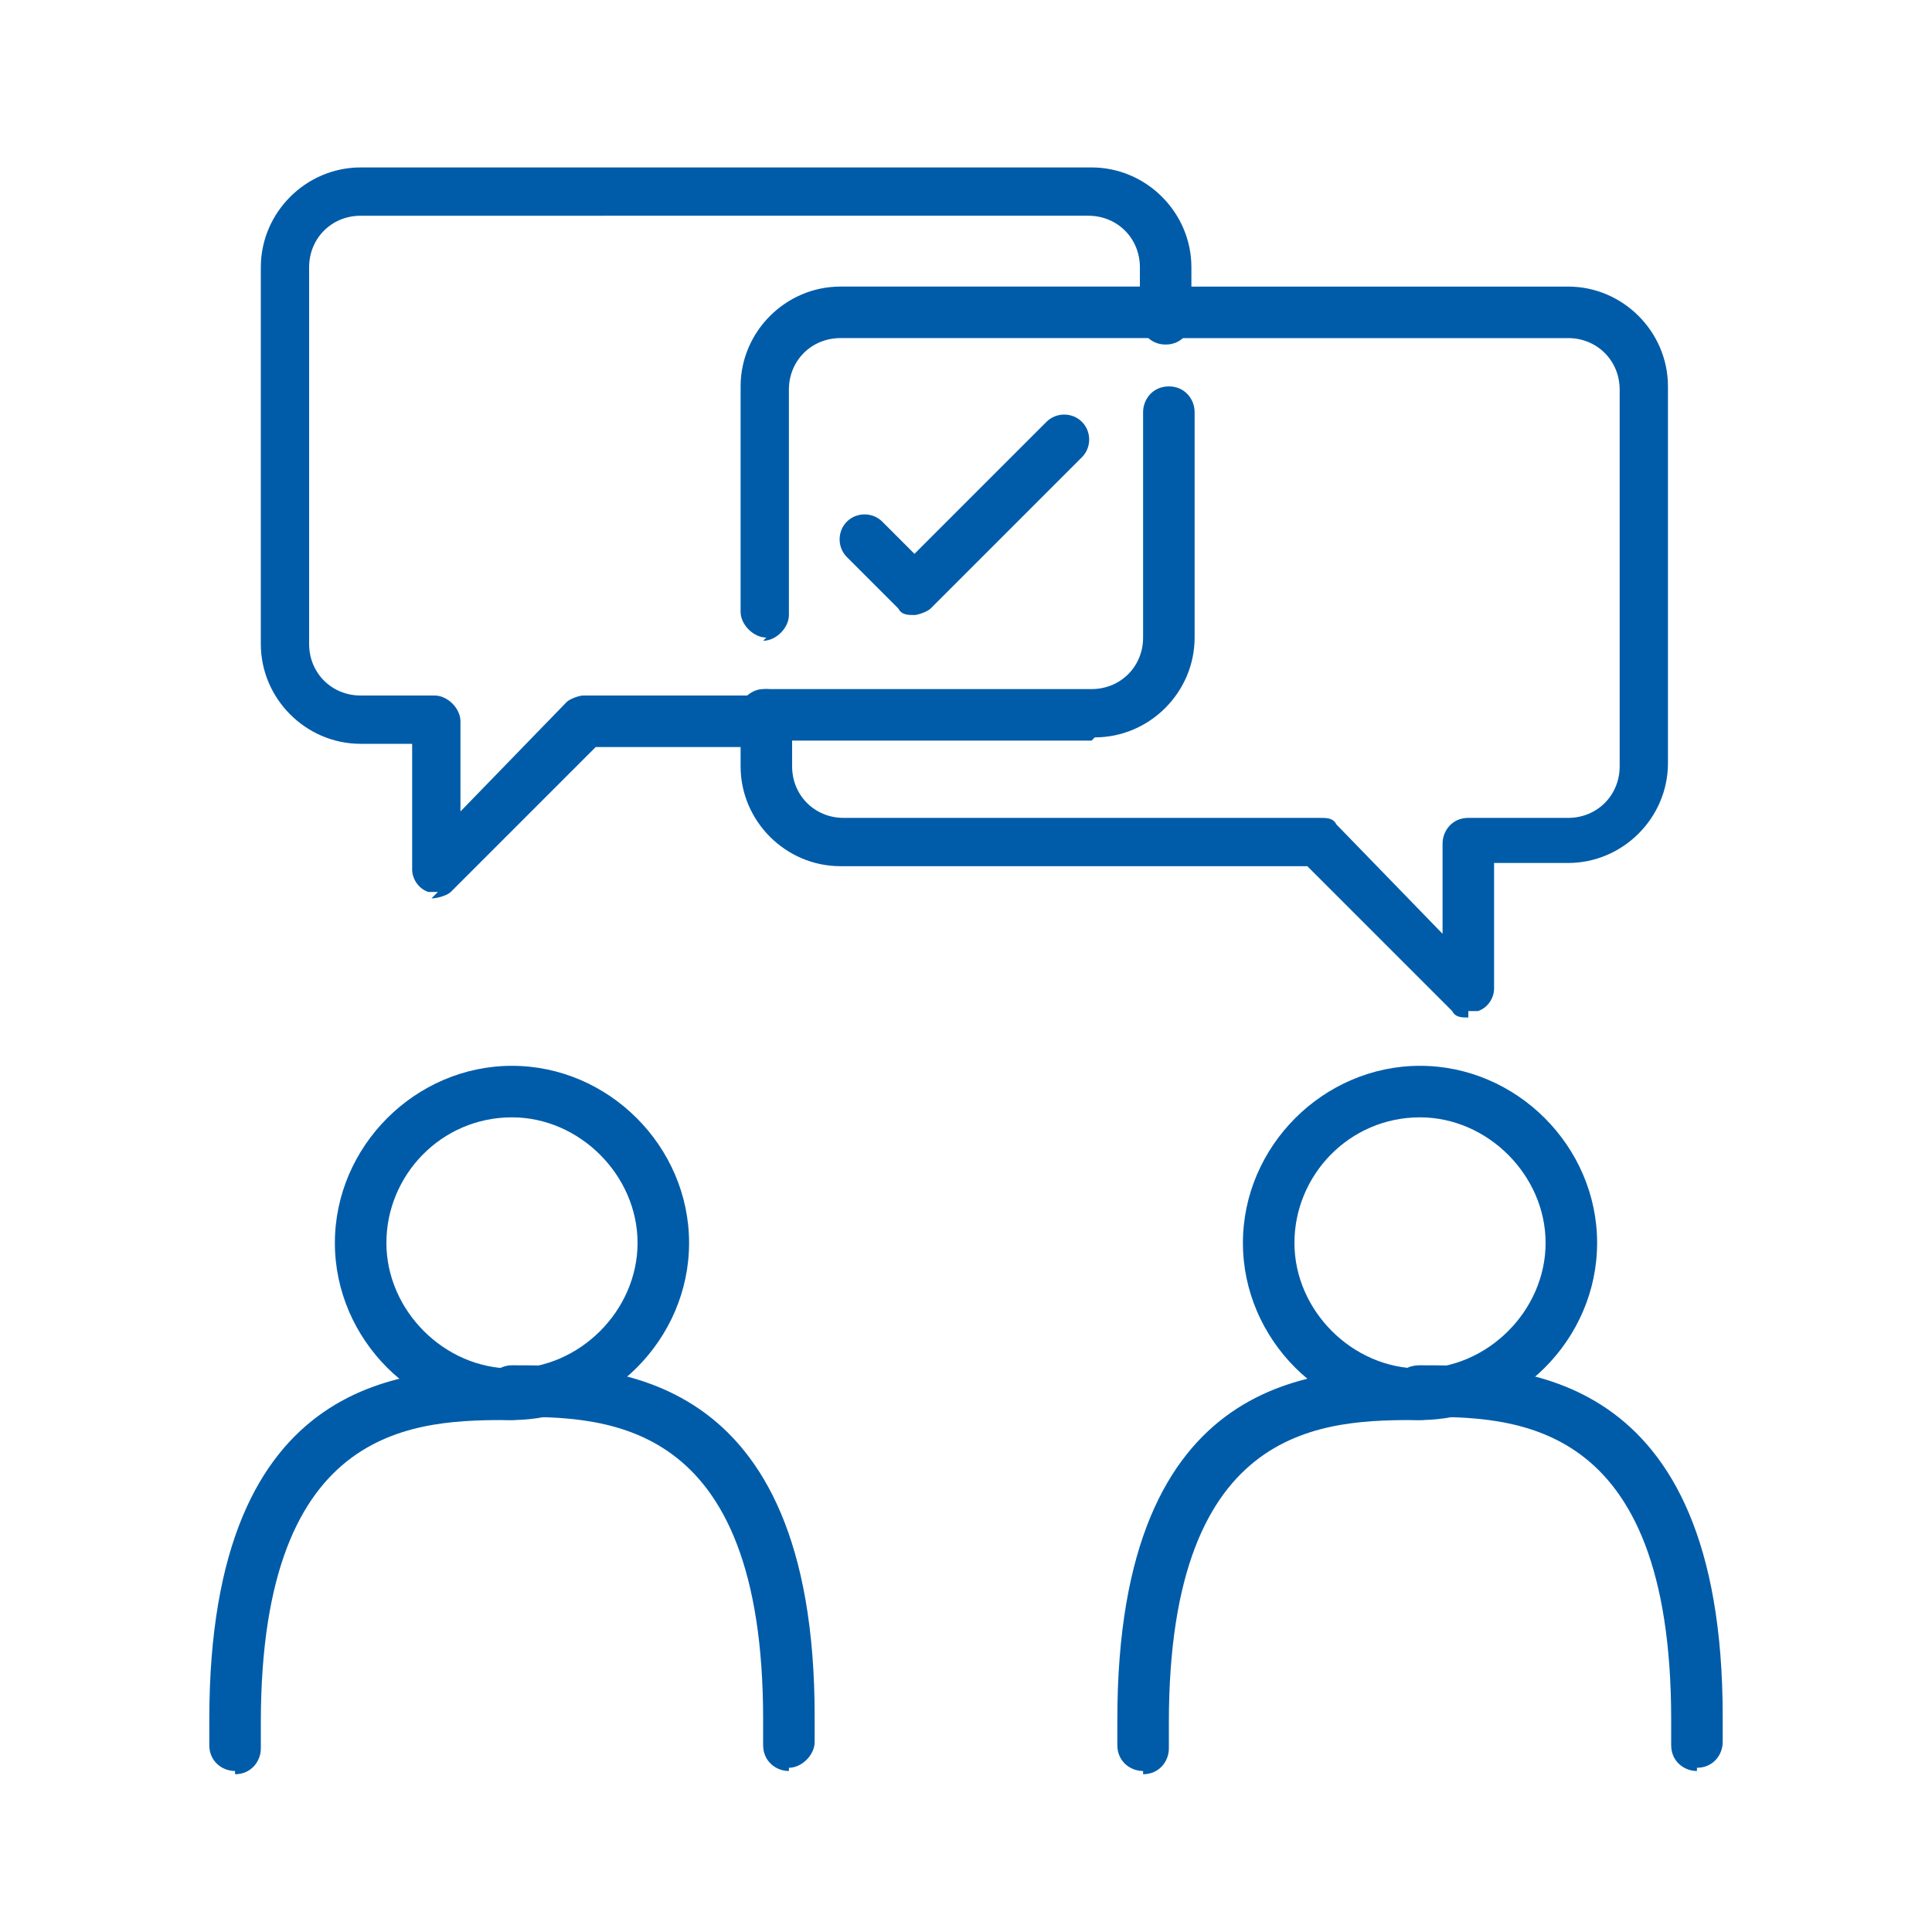 <svg xmlns="http://www.w3.org/2000/svg" id="Layer_1" data-name="Layer 1" viewBox="0 0 60 60"><defs><style>      .cls-1 {        fill: #005ca9;        stroke-width: 0px;      }    </style></defs><path class="cls-1" d="M15.9,44.1c-3,0-5.5-2.5-5.5-5.5s2.5-5.5,5.5-5.5,5.5,2.5,5.5,5.5-2.5,5.5-5.5,5.5ZM15.9,34.7c-2.2,0-3.9,1.8-3.9,3.9s1.8,3.9,3.9,3.9,3.9-1.8,3.9-3.9-1.8-3.9-3.9-3.9Z"></path><path class="cls-1" d="M7.3,55c-.4,0-.8-.3-.8-.8v-.8c0-10.9,6.3-10.9,9.4-10.9s.8.3.8.8-.4.8-.8.8c-2.9,0-7.8,0-7.8,9.4v.8c0,.4-.3.8-.8.8h0Z"></path><path class="cls-1" d="M24.5,55c-.4,0-.8-.3-.8-.8v-.8c0-9.4-4.9-9.4-7.8-9.4s-.8-.3-.8-.8.4-.8.8-.8c3,0,9.4,0,9.4,10.9v.8c0,.4-.4.8-.8.8h0Z"></path><path class="cls-1" d="M44.1,44.1c-3,0-5.5-2.5-5.5-5.5s2.5-5.5,5.5-5.5,5.5,2.5,5.5,5.5-2.5,5.5-5.5,5.5ZM44.1,34.7c-2.2,0-3.9,1.8-3.9,3.9s1.8,3.9,3.9,3.9,3.9-1.8,3.9-3.9-1.8-3.9-3.9-3.9Z"></path><path class="cls-1" d="M52.7,55c-.4,0-.8-.3-.8-.8v-.8c0-9.4-4.9-9.4-7.8-9.4s-.8-.3-.8-.8.3-.8.8-.8c3,0,9.4,0,9.4,10.9v.8c0,.4-.3.8-.8.8h0Z"></path><path class="cls-1" d="M35.5,55c-.4,0-.8-.3-.8-.8v-.8c0-10.9,6.3-10.9,9.4-10.9s.8.3.8.8-.3.8-.8.8c-2.9,0-7.8,0-7.8,9.4v.8c0,.4-.3.8-.8.8h0Z"></path><path class="cls-1" d="M13.6,27.7c-.1,0-.2,0-.3,0-.3-.1-.5-.4-.5-.7v-3.9h-1.6c-1.7,0-3.1-1.4-3.1-3.1v-11.7c0-1.7,1.4-3.1,3.1-3.1h22.7c1.7,0,3.1,1.4,3.1,3.1v1.6c0,.4-.3.8-.8.8s-.8-.4-.8-.8v-1.6c0-.9-.7-1.6-1.6-1.6H11.2c-.9,0-1.6.7-1.6,1.6v11.7c0,.9.7,1.6,1.6,1.6h2.3c.4,0,.8.4.8.8v2.8l3.3-3.4c.1-.1.4-.2.5-.2h5.5c.4,0,.8.4.8.8s-.4.8-.8.8h-5.1l-4.5,4.5c-.1.1-.4.2-.6.2h0Z"></path><path class="cls-1" d="M33.9,23h-10.2c-.4,0-.8-.4-.8-.8s.4-.8.8-.8h10.2c.9,0,1.6-.7,1.6-1.6v-7c0-.4.3-.8.8-.8s.8.4.8.8v7c0,1.7-1.4,3.1-3.1,3.1Z"></path><path class="cls-1" d="M23.8,19.8c-.4,0-.8-.4-.8-.8v-7c0-1.7,1.4-3.1,3.1-3.1h10.2c.4,0,.8.4.8.8s-.3.8-.8.8h-10.2c-.9,0-1.6.7-1.6,1.6v7c0,.4-.4.8-.8.8Z"></path><path class="cls-1" d="M45.6,31.6c-.2,0-.4,0-.5-.2l-4.5-4.5h-14.5c-1.7,0-3.1-1.4-3.1-3.1v-1.6c0-.4.4-.8.8-.8s.8.4.8.8v1.6c0,.9.7,1.6,1.6,1.6h14.8c.2,0,.4,0,.5.2l3.3,3.4v-2.8c0-.4.3-.8.8-.8h3.1c.9,0,1.6-.7,1.6-1.6v-11.7c0-.9-.7-1.6-1.6-1.6h-12.5c-.4,0-.8-.4-.8-.8s.3-.8.8-.8h12.5c1.7,0,3.1,1.4,3.1,3.1v11.7c0,1.7-1.4,3.1-3.1,3.1h-2.3v3.9c0,.3-.2.6-.5.7,0,0-.2,0-.3,0h0Z"></path><path class="cls-1" d="M28.4,19.1c-.2,0-.4,0-.5-.2l-1.6-1.6c-.3-.3-.3-.8,0-1.1.3-.3.8-.3,1.1,0l1,1,4.1-4.1c.3-.3.8-.3,1.1,0,.3.3.3.8,0,1.1l-4.7,4.7c-.1.1-.4.2-.5.2Z"></path></svg>